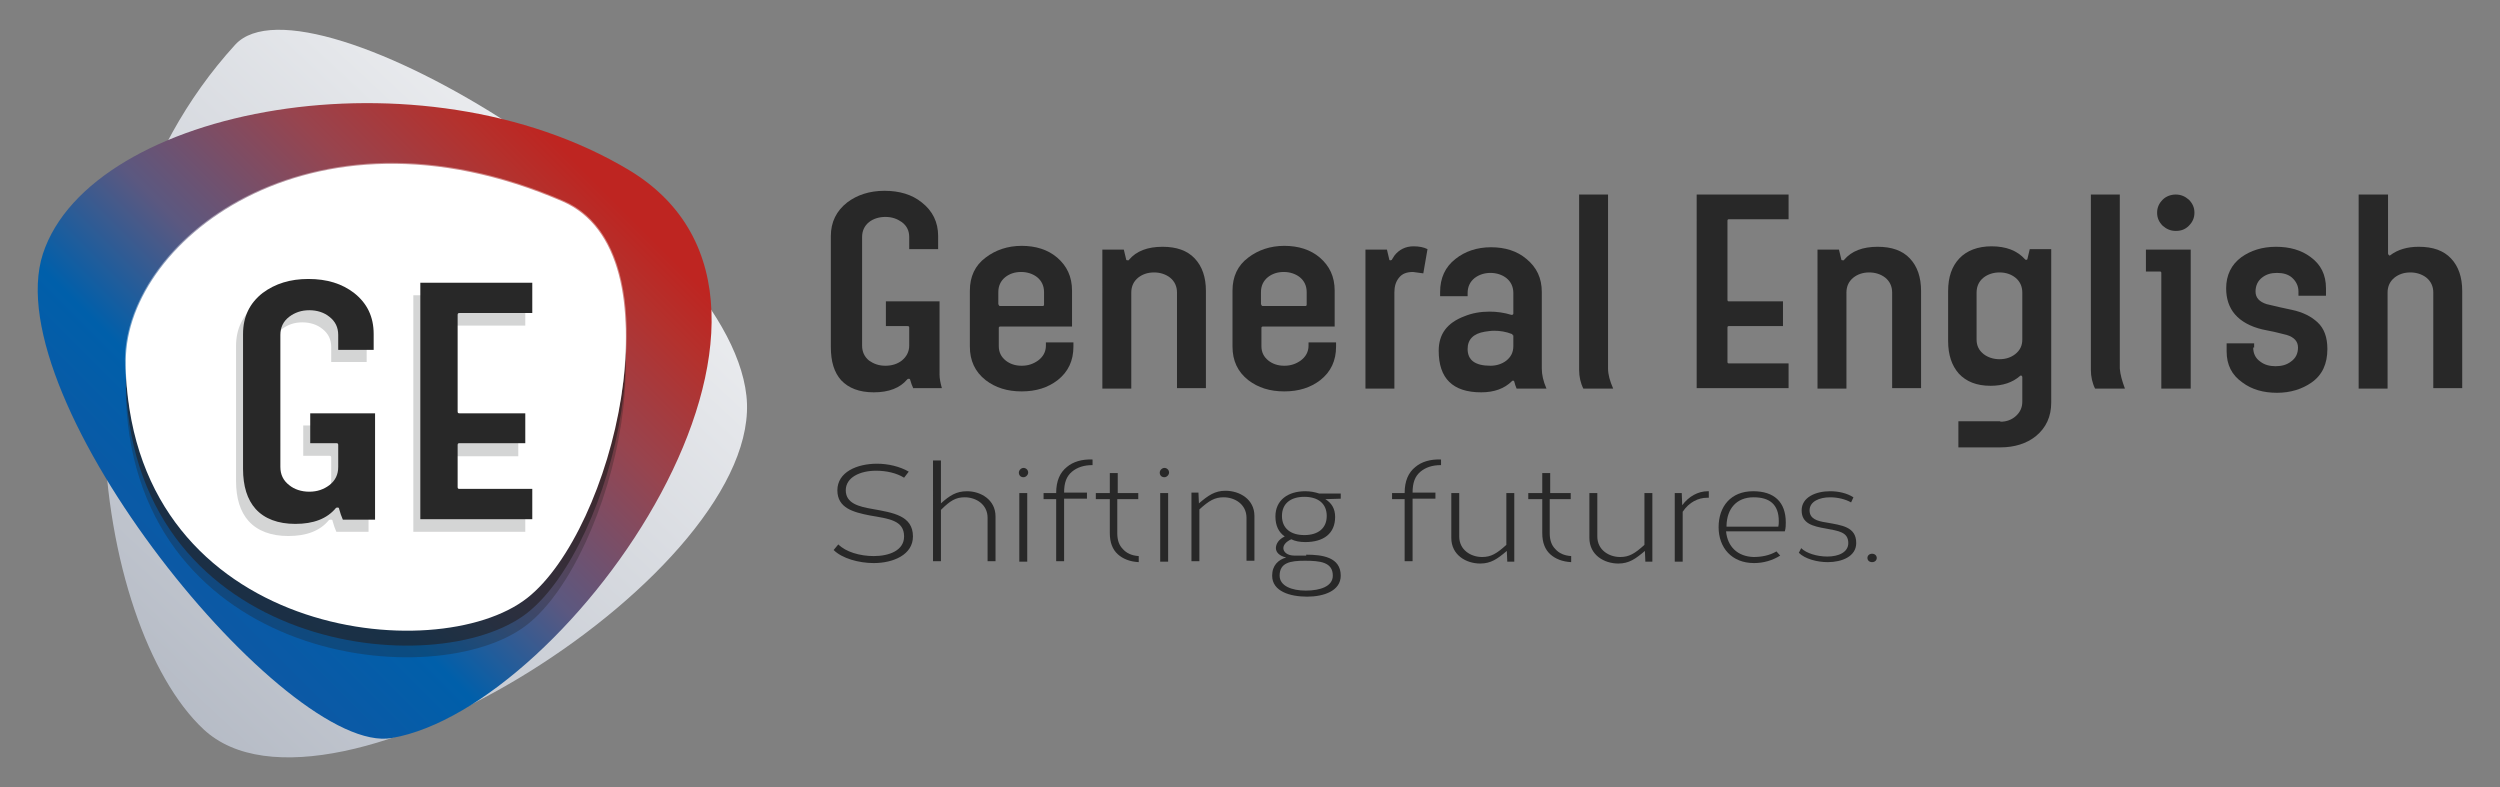 <svg xmlns="http://www.w3.org/2000/svg" xmlns:xlink="http://www.w3.org/1999/xlink" id="Layer_1" x="0px" y="0px" viewBox="0 0 535.9 168.8" style="enable-background:new 0 0 535.9 168.8;" xml:space="preserve"><rect x="0" y="0" width="535.9" height="168.8" fill="#808080" stroke="none"/><style type="text/css">	.st0{fill:#FFFFFF;}	.st1{fill:url(#SVGID_1_);}	.st2{fill:url(#SVGID_2_);}	.st3{fill:url(#SVGID_3_);}	.st4{opacity:0.3;fill:#231F20;}	.st5{opacity:0.6;fill:#231F20;}	.st6{opacity:0.4;}	.st7{fill:#D4D5D5;}	.st8{fill:#282828;}	.st9{fill:url(#SVGID_4_);}	.st10{fill:url(#SVGID_5_);}	.st11{fill:url(#SVGID_6_);}	.st12{fill:url(#SVGID_7_);}	.st13{fill:url(#SVGID_8_);}	.st14{fill:url(#SVGID_9_);}	.st15{fill:url(#SVGID_10_);}	.st16{fill:url(#SVGID_11_);}	.st17{fill:url(#SVGID_12_);}	.st18{fill:url(#SVGID_13_);}	.st19{fill:#1E1E1C;}	.st20{fill:#2B4A97;}	.st21{fill:#005EAA;}	.st22{fill:#BE2521;}	.st23{fill:#B2B9C3;}	.st24{fill:#1C1B1A;}	.st25{fill:#272B2B;}</style><g>	<g>		<g>			<linearGradient id="SVGID_1_" gradientUnits="userSpaceOnUse" x1="16.371" y1="151.415" x2="161.693" y2="-4.978">				<stop offset="0" style="stop-color:#B1B7C2"></stop>				<stop offset="1" style="stop-color:#FFFFFF"></stop>			</linearGradient>			<path class="st1" d="M50.4,9.6C66-7.5,155.9,47.4,160,84.8c4.2,37.4-89.6,96.7-116.4,71.5C20.2,134.4,8,56.1,50.4,9.6z"></path>			<linearGradient id="SVGID_2_" gradientUnits="userSpaceOnUse" x1="-14.324" y1="171.605" x2="123.105" y2="34.176">				<stop offset="0" style="stop-color:#2C4897"></stop>				<stop offset="0.5" style="stop-color:#005FAA"></stop>				<stop offset="0.642" style="stop-color:#5B5880"></stop>				<stop offset="0.818" style="stop-color:#98444E"></stop>				<stop offset="0.941" style="stop-color:#B4312D"></stop>				<stop offset="1" style="stop-color:#BE2521"></stop>			</linearGradient>			<path class="st2" d="M84,158.2C61.5,162.2-1,85.8,9.2,54.4C19.5,23,90.3,9.7,134.9,36.5C182.8,65.4,122.1,151.6,84,158.2z"></path>			<g>				<path class="st4" d="M120.6,50.5c25.2,10.9,10.8,69-7.6,83.4c-19.4,15.2-83.4,8.4-86-48.1C25.8,60.1,65.9,26.9,120.6,50.5z"></path>				<path class="st5" d="M120.6,48c25.2,10.9,10.8,69-7.6,83.4c-19.4,15.2-83.4,8.4-86-48.1C25.8,57.5,65.9,24.4,120.6,48z"></path>				<path class="st0" d="M120.6,44.8c25.2,10.9,10.8,69-7.6,83.4c-19.4,15.2-83.4,8.4-86-48.1C25.8,54.4,65.9,21.2,120.6,44.8z"></path>				<path class="st0" d="M120.6,43.2c25.2,10.9,10.8,69-7.6,83.4c-19.4,15.2-83.4,8.4-86-48.1C25.8,52.7,65.9,19.6,120.6,43.2z"></path>				<g class="st6">					<path class="st0" d="M87.3,133.7c-14.3,0-28.6-4.6-39.2-12.6C35,111.3,27.7,96.5,26.8,78.4c-0.4-8.3,3.6-17.5,10.9-25.2      C48.8,41.6,65.7,34.9,84,34.9c11.9,0,24.2,2.7,36.7,8.1c7.3,3.1,11.8,10.5,13.2,21.2c2.7,21.2-7.5,52.2-20.7,62.5      C107.4,131.2,98,133.7,87.3,133.7z M84,35.3c-18.2,0-34.9,6.6-46,18.2c-7.3,7.6-11.2,16.7-10.8,24.9      c1.8,37.9,31.4,54.9,60.1,54.9c10.6,0,20-2.5,25.6-6.9c13.1-10.3,23.3-41,20.6-62.1c-1.4-10.6-5.9-17.8-13-20.9      C108.1,38,95.8,35.3,84,35.3z"></path>				</g>			</g>		</g>	</g>	<g>		<g>			<path class="st7" d="M97,97.7c-0.3,0-0.4,0.1-0.4,0.4v9c0,0.3,0.1,0.4,0.4,0.4h15.6v6.5h-24V63.3h24v6.5H97    c-0.3,0-0.4,0.1-0.4,0.4v20.7c0,0.3,0.1,0.4,0.4,0.4h14.1v6.5H97z"></path>			<g>				<path class="st7" d="M79,91.2h-14v6.5h5.6c0.3,0,0.4,0.1,0.4,0.4v4.7c0,1.6-0.6,2.9-1.9,3.9c-1.2,0.9-2.6,1.4-4.3,1.4     c-1.7,0-3.2-0.5-4.3-1.4c-1.3-1-1.9-2.3-1.9-3.9V74.4c0-1.6,0.6-2.9,1.9-3.9c1.2-0.9,2.6-1.4,4.3-1.4c1.7,0,3.2,0.5,4.3,1.4     c1.3,1,1.9,2.3,1.9,3.9v3.2h7.6v-3.4c0-3.7-1.4-6.6-4.2-8.8c-2.6-2-5.8-3-9.8-3c-3.9,0-7.1,1-9.8,3c-2.8,2.2-4.2,5.1-4.2,8.8     v28.9c0,3.7,0.9,6.6,2.7,8.6c1.9,2.1,4.8,3.2,8.5,3.2c3.9,0,6.8-1.1,8.7-3.4c0.1-0.1,0.2-0.1,0.3-0.1H71c0.2,0,0.3,0.1,0.3,0.3     c0.2,0.8,0.5,1.6,0.8,2.3H79v-3.6V91.2z"></path>			</g>		</g>		<g>			<g>				<path class="st8" d="M98.5,95c-0.3,0-0.4,0.1-0.4,0.4v9c0,0.3,0.1,0.4,0.4,0.4h15.6v6.5h-24V60.6h24v6.5H98.5     c-0.3,0-0.4,0.1-0.4,0.4v20.7c0,0.3,0.1,0.4,0.4,0.4h14.1V95H98.5z"></path>				<g>					<path class="st8" d="M80.5,88.6h-14V95h5.6c0.3,0,0.4,0.1,0.4,0.4v4.7c0,1.6-0.6,2.9-1.9,3.9c-1.2,0.9-2.6,1.4-4.3,1.4      s-3.2-0.5-4.3-1.4c-1.3-1-1.9-2.3-1.9-3.9V71.8c0-1.6,0.6-2.9,1.9-3.9c1.2-0.9,2.6-1.4,4.3-1.4s3.2,0.5,4.3,1.4      c1.3,1,1.9,2.3,1.9,3.9v3.2h7.6v-3.4c0-3.7-1.4-6.6-4.2-8.8c-2.6-2-5.8-3-9.8-3c-3.9,0-7.1,1-9.8,3c-2.8,2.2-4.2,5.1-4.2,8.8      v28.9c0,3.7,0.9,6.6,2.7,8.6c1.9,2.1,4.8,3.2,8.5,3.2c3.9,0,6.8-1.1,8.7-3.4c0.1-0.1,0.2-0.1,0.3-0.1h0.1      c0.2,0,0.3,0.1,0.3,0.3c0.2,0.8,0.5,1.6,0.8,2.3h6.9v-3.6V88.6z"></path>				</g>			</g>		</g>	</g></g><g>	<g>		<path class="st8" d="M195.8,83.3c-0.3-0.6-0.5-1.2-0.7-1.9c0-0.1-0.1-0.2-0.2-0.2h-0.1c-0.1,0-0.2,0-0.3,0.1   c-1.6,1.9-4,2.8-7.2,2.8c-3.1,0-5.4-0.9-7-2.6c-1.5-1.7-2.2-4-2.2-7.1V50.6c0-3,1.2-5.4,3.5-7.2c2.1-1.6,4.8-2.5,8-2.5   c3.2,0,5.9,0.8,8,2.5c2.3,1.8,3.5,4.2,3.5,7.2v2.8h-6.2v-2.6c0-1.3-0.5-2.4-1.6-3.2c-1-0.7-2.1-1.1-3.5-1.1   c-1.4,0-2.6,0.4-3.5,1.1c-1,0.8-1.5,1.9-1.5,3.2v23.3c0,1.3,0.5,2.4,1.5,3.2c1,0.7,2.1,1.1,3.5,1.1c1.4,0,2.6-0.4,3.5-1.1   c1-0.8,1.6-1.9,1.6-3.2v-3.9c0-0.2-0.1-0.3-0.4-0.3h-4.6v-5.3h11.5v15.7c0,0.9,0.2,1.8,0.5,2.9H195.8z"></path>		<path class="st8" d="M214.4,70c-0.2,0-0.3,0.1-0.3,0.3v3.9c0,1.3,0.5,2.3,1.5,3.1c0.9,0.7,2,1.1,3.4,1.1s2.5-0.4,3.5-1.1   c1.1-0.8,1.7-1.9,1.7-3.2v-0.7h5.9v0.9c0,3-1.1,5.4-3.4,7.2c-2.1,1.6-4.6,2.4-7.7,2.4c-3.1,0-5.6-0.8-7.7-2.4   c-2.3-1.8-3.4-4.2-3.4-7.2v-12c0-3,1.1-5.4,3.4-7.1c2.1-1.6,4.7-2.5,7.7-2.5c3,0,5.6,0.8,7.6,2.5c2.1,1.8,3.2,4.1,3.2,7.1V70   H214.4z M214.1,65.3c0,0.2,0.1,0.3,0.3,0.3h9.1c0.2,0,0.3-0.1,0.3-0.3v-2.7c0-1.3-0.5-2.4-1.5-3.2c-0.9-0.7-2.1-1.1-3.4-1.1   c-1.4,0-2.5,0.4-3.4,1.1c-1,0.8-1.5,1.9-1.5,3.2V65.3z"></path>		<path class="st8" d="M241.4,55.6c0,0.2,0.2,0.2,0.4,0.2c0.1,0,0.2,0,0.2-0.1c1.6-1.9,4-2.8,7.2-2.8c3,0,5.3,0.8,6.9,2.5   c1.6,1.7,2.4,4,2.4,7v20.8h-6.2V62.7c0-1.3-0.5-2.4-1.5-3.2c-0.9-0.7-2.1-1.1-3.4-1.1c-1.4,0-2.5,0.4-3.4,1.1   c-1,0.8-1.5,1.9-1.5,3.2v20.6h-6.2V53.5h4.6L241.4,55.6z"></path>		<path class="st8" d="M270.7,70c-0.2,0-0.3,0.1-0.3,0.3v3.9c0,1.3,0.5,2.3,1.5,3.1c0.9,0.7,2,1.1,3.4,1.1c1.4,0,2.5-0.4,3.5-1.1   c1.1-0.8,1.7-1.9,1.7-3.2v-0.7h5.9v0.9c0,3-1.1,5.4-3.4,7.2c-2.1,1.6-4.6,2.4-7.7,2.4c-3.1,0-5.6-0.8-7.7-2.4   c-2.3-1.8-3.4-4.2-3.4-7.2v-12c0-3,1.1-5.4,3.4-7.1c2.1-1.6,4.7-2.5,7.7-2.5c3,0,5.6,0.8,7.6,2.5c2.1,1.8,3.2,4.1,3.2,7.1V70   H270.7z M270.4,65.3c0,0.2,0.1,0.3,0.3,0.3h9.1c0.2,0,0.3-0.1,0.3-0.3v-2.7c0-1.3-0.5-2.4-1.5-3.2c-0.9-0.7-2.1-1.1-3.4-1.1   c-1.4,0-2.5,0.4-3.4,1.1c-1,0.8-1.5,1.9-1.5,3.2V65.3z"></path>		<path class="st8" d="M305.1,58.6c-0.7-0.1-1.5-0.2-2.2-0.3c-1.4,0-2.3,0.4-2.9,1.1c-0.8,0.9-1.1,2-1.1,3.3v20.6h-6.2V53.5h4.6   l0.5,2.1c0,0.2,0.1,0.2,0.3,0.2c0.1,0,0.3-0.1,0.3-0.2c0.2-0.3,0.3-0.5,0.5-0.8c1-1.3,2.4-2,4.1-2c1.2,0,2.2,0.2,3,0.6L305.1,58.6   z"></path>		<path class="st8" d="M331.5,83.3h-6.4c-0.2-0.5-0.4-1-0.5-1.5c0-0.1-0.1-0.2-0.2-0.2c0,0-0.1,0-0.1,0c-0.1,0-0.1,0-0.2,0.1   c-1.6,1.6-3.8,2.4-6.6,2.4c-6.1,0-9.1-3-9.1-8.9c0-3.6,1.8-6,5.5-7.4c1.7-0.7,3.5-1,5.4-1c1.5,0,3.1,0.2,4.7,0.7c0,0,0.1,0,0.1,0   c0.1,0,0.1,0,0.2-0.1c0.1-0.1,0.1-0.1,0.1-0.2v-4.4c0-1.3-0.5-2.4-1.5-3.2c-0.9-0.7-2.1-1.1-3.4-1.1c-1.3,0-2.5,0.4-3.4,1.1   c-1,0.8-1.5,1.9-1.5,3.2v0.7h-5.9v-0.9c0-3,1.1-5.4,3.3-7.1c2-1.6,4.6-2.5,7.6-2.5s5.6,0.8,7.6,2.5c2.2,1.8,3.3,4.1,3.3,7.1V79   C330.5,80.3,330.8,81.7,331.5,83.3z M324.3,71.9c0-0.1-0.1-0.2-0.2-0.3c-1.3-0.5-2.5-0.7-3.8-0.7c-0.7,0-1.3,0.1-2,0.2   c-2.5,0.4-3.7,1.7-3.7,3.7c0,2.4,1.6,3.6,4.9,3.6c1.3,0,2.5-0.4,3.4-1.1c1-0.8,1.5-1.8,1.5-3.1V71.9z"></path>		<path class="st8" d="M345.8,83.3h-6.4c-0.6-1.2-0.9-2.6-0.9-4V41.7h6.2V79C344.7,80.3,345.1,81.7,345.8,83.3z"></path>		<path class="st8" d="M370.6,69.9c-0.2,0-0.3,0.1-0.3,0.3v7.4c0,0.2,0.1,0.3,0.3,0.3h12.8v5.3h-19.7V41.7h19.7V47h-12.8   c-0.2,0-0.3,0.1-0.3,0.3v17c0,0.2,0.1,0.3,0.3,0.3h11.6v5.3H370.6z"></path>		<path class="st8" d="M394.7,55.6c0,0.2,0.2,0.2,0.4,0.2c0.1,0,0.2,0,0.2-0.1c1.6-1.9,4-2.8,7.2-2.8c3,0,5.3,0.8,6.9,2.5   c1.6,1.7,2.4,4,2.4,7v20.8h-6.2V62.7c0-1.3-0.5-2.4-1.5-3.2c-0.9-0.7-2.1-1.1-3.4-1.1c-1.4,0-2.5,0.4-3.4,1.1   c-1,0.8-1.5,1.9-1.5,3.2v20.6h-6.2V53.5h4.6L394.7,55.6z"></path>		<path class="st8" d="M428.8,90.4c1.3,0,2.4-0.4,3.3-1.2c0.9-0.8,1.4-1.8,1.4-3.1v-5.3c0-0.1-0.1-0.2-0.2-0.3c-0.1,0-0.1,0-0.1,0   c-0.1,0-0.1,0-0.2,0.1c-1.6,1.4-3.7,2.1-6.3,2.1c-3,0-5.2-0.9-6.8-2.6c-1.5-1.7-2.3-4-2.3-7V62.4c0-3,0.8-5.3,2.4-7   c1.6-1.7,4-2.6,6.9-2.6c3.1,0,5.5,0.9,7.2,2.8c0.1,0.1,0.2,0.1,0.2,0.1c0.2,0,0.3-0.1,0.3-0.2l0.5-2.1h4.6v32.9   c0,3-1.1,5.4-3.3,7.2c-2,1.6-4.6,2.4-7.6,2.4h-9v-5.6H428.8z M433.5,62.7c0-1.3-0.5-2.4-1.5-3.2c-0.9-0.7-2-1.1-3.4-1.1   c-1.3,0-2.5,0.4-3.4,1.1c-1,0.8-1.5,1.9-1.5,3.2v10.1c0,1.3,0.5,2.3,1.5,3.1c0.9,0.7,2.1,1.1,3.4,1.1c1.4,0,2.5-0.4,3.4-1.1   c1-0.8,1.5-1.8,1.5-3.1V62.7z"></path>		<path class="st8" d="M455.5,83.3h-6.4c-0.6-1.2-0.9-2.6-0.9-4V41.7h6.2V79C454.5,80.3,454.9,81.7,455.5,83.3z"></path>		<path class="st8" d="M469.5,83.3h-6.2V58.5c0-0.2-0.1-0.3-0.3-0.3h-3v-4.7h9.6V83.3z M466.4,41.7c1.1,0,2,0.4,2.8,1.1   c0.8,0.8,1.2,1.7,1.2,2.8c0,1.1-0.4,2-1.2,2.8c-0.8,0.8-1.7,1.1-2.8,1.1c-1.1,0-2-0.4-2.8-1.1c-0.8-0.8-1.2-1.7-1.2-2.8   c0-1.1,0.4-2,1.2-2.8C464.3,42.1,465.3,41.7,466.4,41.7z"></path>		<path class="st8" d="M483,74.5c0,1.3,0.5,2.3,1.5,3c0.9,0.7,2,1,3.3,1s2.4-0.3,3.3-1c1-0.7,1.5-1.7,1.5-3c0-1.3-0.8-2.2-2.4-2.7   c-1.5-0.4-3.2-0.8-5.3-1.2c-2.5-0.6-4.5-1.7-5.8-3.2s-1.9-3.4-1.9-5.6c0-2.8,1.1-5.1,3.3-6.7c2-1.4,4.4-2.2,7.4-2.2   c2.9,0,5.4,0.7,7.4,2.2c2.2,1.6,3.3,3.8,3.3,6.7v1.6h-5.9v-0.9c0-1.2-0.5-2.2-1.4-3c-0.8-0.7-1.9-1-3.2-1c-1.3,0-2.3,0.3-3.2,1   c-0.9,0.7-1.4,1.7-1.4,3c0,1.3,0.8,2.2,2.4,2.7c2.1,0.5,3.8,0.9,5.3,1.2c2.4,0.5,4.2,1.4,5.6,2.7c1.4,1.3,2.1,3.2,2.1,5.7   c0,3.2-1.1,5.6-3.4,7.2c-2,1.4-4.5,2.2-7.4,2.2c-2.9,0-5.4-0.7-7.4-2.2c-2.3-1.6-3.4-3.8-3.4-6.7v-1.7h5.9V74.5z"></path>		<path class="st8" d="M511.9,41.7v12.7c0,0.1,0.1,0.2,0.2,0.3c0.1,0,0.1,0.1,0.1,0.1c0.1,0,0.1,0,0.2-0.1c1.6-1.2,3.6-1.8,6.1-1.8   c3,0,5.3,0.8,6.9,2.5c1.6,1.7,2.4,4,2.4,7v20.8h-6.2V62.7c0-1.3-0.5-2.4-1.5-3.2c-0.9-0.7-2.1-1.1-3.4-1.1c-1.4,0-2.5,0.4-3.4,1.1   c-1,0.8-1.5,1.9-1.5,3.2v20.6h-6.2V41.7H511.9z"></path>	</g>	<g>		<path class="st8" d="M179.7,116.7c1.6,1.6,4.6,2.5,7.6,2.5c3.3,0,6.5-1.2,6.5-4.2c0-3.5-3.3-3.8-7.3-4.5c-3.6-0.7-7-1.6-7-5.4   c0-3.9,4.2-5.7,8.5-5.7c2.4,0,4.9,0.6,6.8,1.7l-1,1.3c-1.6-1-3.8-1.5-6-1.5c-3.4,0-6.5,1.4-6.5,4.2c0,2.8,2.8,3.5,5.7,4   c4.4,0.8,8.7,1.4,8.7,5.9c0,3.9-4.2,5.7-8.4,5.7c-3.2,0-6.8-1-8.6-2.8L179.7,116.7z"></path>		<path class="st8" d="M201.7,107.9c1.9-1.7,3.3-2.6,5.6-2.6c2.9,0,6.1,1.8,6.1,5.4v9.6h-1.7V111c0-2.9-2.5-4.4-4.9-4.4   c-1.9,0-3.1,0.7-5.1,2.7v11h-1.7V98.7h1.7V107.9z"></path>		<path class="st8" d="M220.4,101.3c0,0.5-0.5,1-1,1c-0.6,0-1-0.4-1-1c0-0.5,0.5-1,1-1C219.9,100.3,220.4,100.7,220.4,101.3z    M218.5,120.4v-14.7h1.7v14.7H218.5z"></path>		<path class="st8" d="M234.2,99.7c-1.9,0-3.3,0.5-4.4,1.4c-1.2,1-1.7,2.4-1.7,4.5h4.9v1.3h-4.9v13.4h-1.7V107h-2.7v-1.3h2.7   c0-2.6,0.8-4.4,2.3-5.6c1.3-1.1,3.2-1.7,5.5-1.6V99.7z"></path>		<path class="st8" d="M244,105.7v1.3h-4.5v7.3c0,1.5,0.4,2.6,1.2,3.4c0.8,0.9,1.9,1.4,3.4,1.5v1.3c-1.9-0.1-3.4-0.7-4.5-1.7   c-1.1-1-1.7-2.5-1.7-4.5V107h-3v-1.3h3v-4.3h1.7v4.3H244z"></path>		<path class="st8" d="M250.6,101.3c0,0.5-0.5,1-1,1c-0.6,0-1-0.4-1-1c0-0.5,0.5-1,1-1C250.1,100.3,250.6,100.7,250.6,101.3z    M248.7,120.4v-14.7h1.7v14.7H248.7z"></path>		<path class="st8" d="M257,107.9c2-1.7,3.4-2.7,5.7-2.7c3,0,6.2,1.8,6.2,5.4v9.6h-1.7V111c0-2.9-2.5-4.4-4.9-4.4   c-1.9,0-3.1,0.7-5.2,2.6v11.1h-1.7v-14.7h1.5L257,107.9z"></path>		<path class="st8" d="M280,118.9c3.4,0,7.4,0.5,7.4,4.5c0,3.3-3.7,4.5-7.2,4.5c-3.6,0-7.5-1.1-7.5-4.5c0-2.2,1.3-3.4,3-3.9   c-1.4-0.3-2.2-1.1-2.2-2c0-0.9,0.6-1.9,1.9-2.5c-1.3-0.9-2-2.3-2-4.3c0-3.5,2.7-5.4,6.4-5.4c1.1,0,2.1,0.2,3,0.5h4.6v1.1l-3.3,0.1   c1.3,0.8,2.1,2,2.1,3.8c0,3.6-2.5,5.4-6.4,5.4c-1.2,0-2.2-0.2-3-0.6c-1.1,0.5-1.7,1.2-1.7,1.9c0,0.8,0.8,1.6,2.4,1.6H280z    M274.3,123.4c0,2.2,2.6,3.2,5.6,3.2c3.1,0,5.8-0.9,5.8-3.2c0-2.9-2.7-3.2-6-3.2C276.6,120.2,274.3,120.6,274.3,123.4z    M274.8,110.6c0,2.7,1.9,4.1,4.8,4.1c3,0,4.8-1.5,4.8-4.1c0-2.7-1.9-4.1-4.8-4.1C276.7,106.5,274.8,107.9,274.8,110.6z"></path>		<path class="st8" d="M308.9,99.7c-1.9,0-3.3,0.5-4.4,1.4c-1.2,1-1.7,2.4-1.7,4.5h4.9v1.3h-4.9v13.4h-1.7V107h-2.7v-1.3h2.7   c0-2.6,0.8-4.4,2.3-5.6c1.3-1.1,3.2-1.7,5.5-1.6V99.7z"></path>		<path class="st8" d="M323.1,120.4l-0.1-2.3c-2,1.7-3.4,2.7-5.7,2.7c-3,0-6.2-1.8-6.2-5.5v-9.6h1.7v9.3c0,2.9,2.5,4.4,4.9,4.4   c1.9,0,3.1-0.7,5.2-2.6v-11.1h1.7v14.7H323.1z"></path>		<path class="st8" d="M336.7,105.7v1.3h-4.5v7.3c0,1.5,0.4,2.6,1.2,3.4c0.8,0.9,1.9,1.4,3.4,1.5v1.3c-1.9-0.1-3.4-0.7-4.5-1.7   c-1.1-1-1.7-2.5-1.7-4.5V107h-3v-1.3h3v-4.3h1.7v4.3H336.7z"></path>		<path class="st8" d="M352.7,120.4l-0.1-2.3c-2,1.7-3.4,2.7-5.7,2.7c-3,0-6.2-1.8-6.2-5.5v-9.6h1.7v9.3c0,2.9,2.5,4.4,4.9,4.4   c1.9,0,3.1-0.7,5.2-2.6v-11.1h1.7v14.7H352.7z"></path>		<path class="st8" d="M366.3,106.7l-0.4,0c-1.8,0-3.8,0.9-5.2,3v10.7H359v-14.7h1.5l0.1,2.6c1.4-1.9,3.4-3,5.5-3l0.2,0V106.7z"></path>		<path class="st8" d="M381.6,119.1c-1.6,1-3.5,1.6-5.6,1.6c-4.8,0-7.6-3.3-7.6-7.7c0-4.4,2.6-7.7,7.4-7.7c4.5,0,7,2.3,7,6.7   c0,0.5,0,1.2-0.2,1.9h-12.6c0.3,3.3,2.5,5.4,5.9,5.5c1.6,0,3.4-0.3,4.9-1.2L381.6,119.1z M381.2,112.9c0.1-0.4,0.1-0.8,0.1-1.2   c0-3.6-2-5.1-5.4-5.1c-3.7,0-5.7,2.5-5.8,6l0,0.3H381.2z"></path>		<path class="st8" d="M386.1,117.5c1.1,1.1,3.4,1.8,5.6,1.8c2.4,0,4.5-0.9,4.5-2.9c0-2.4-2.2-2.6-4.8-3.1c-2.9-0.5-5.2-1.1-5.2-3.9   c0-2.8,3-4.1,6.1-4.1c1.8,0,3.6,0.4,5,1.3l-0.5,1.1c-1.2-0.7-2.9-1.1-4.5-1.1c-2.3,0-4.4,0.9-4.4,2.8c0,1.8,1.6,2.3,3.6,2.6   c3.3,0.6,6.4,0.9,6.4,4.4c0,2.9-3.1,4.1-6.1,4.1c-2.3,0-4.9-0.7-6.2-2L386.1,117.5z"></path>		<path class="st8" d="M402.3,119.6c0,0.5-0.4,0.9-1,0.9s-1-0.4-1-0.9c0-0.5,0.4-0.9,1-0.9S402.3,119.1,402.3,119.6z"></path>	</g></g></svg>